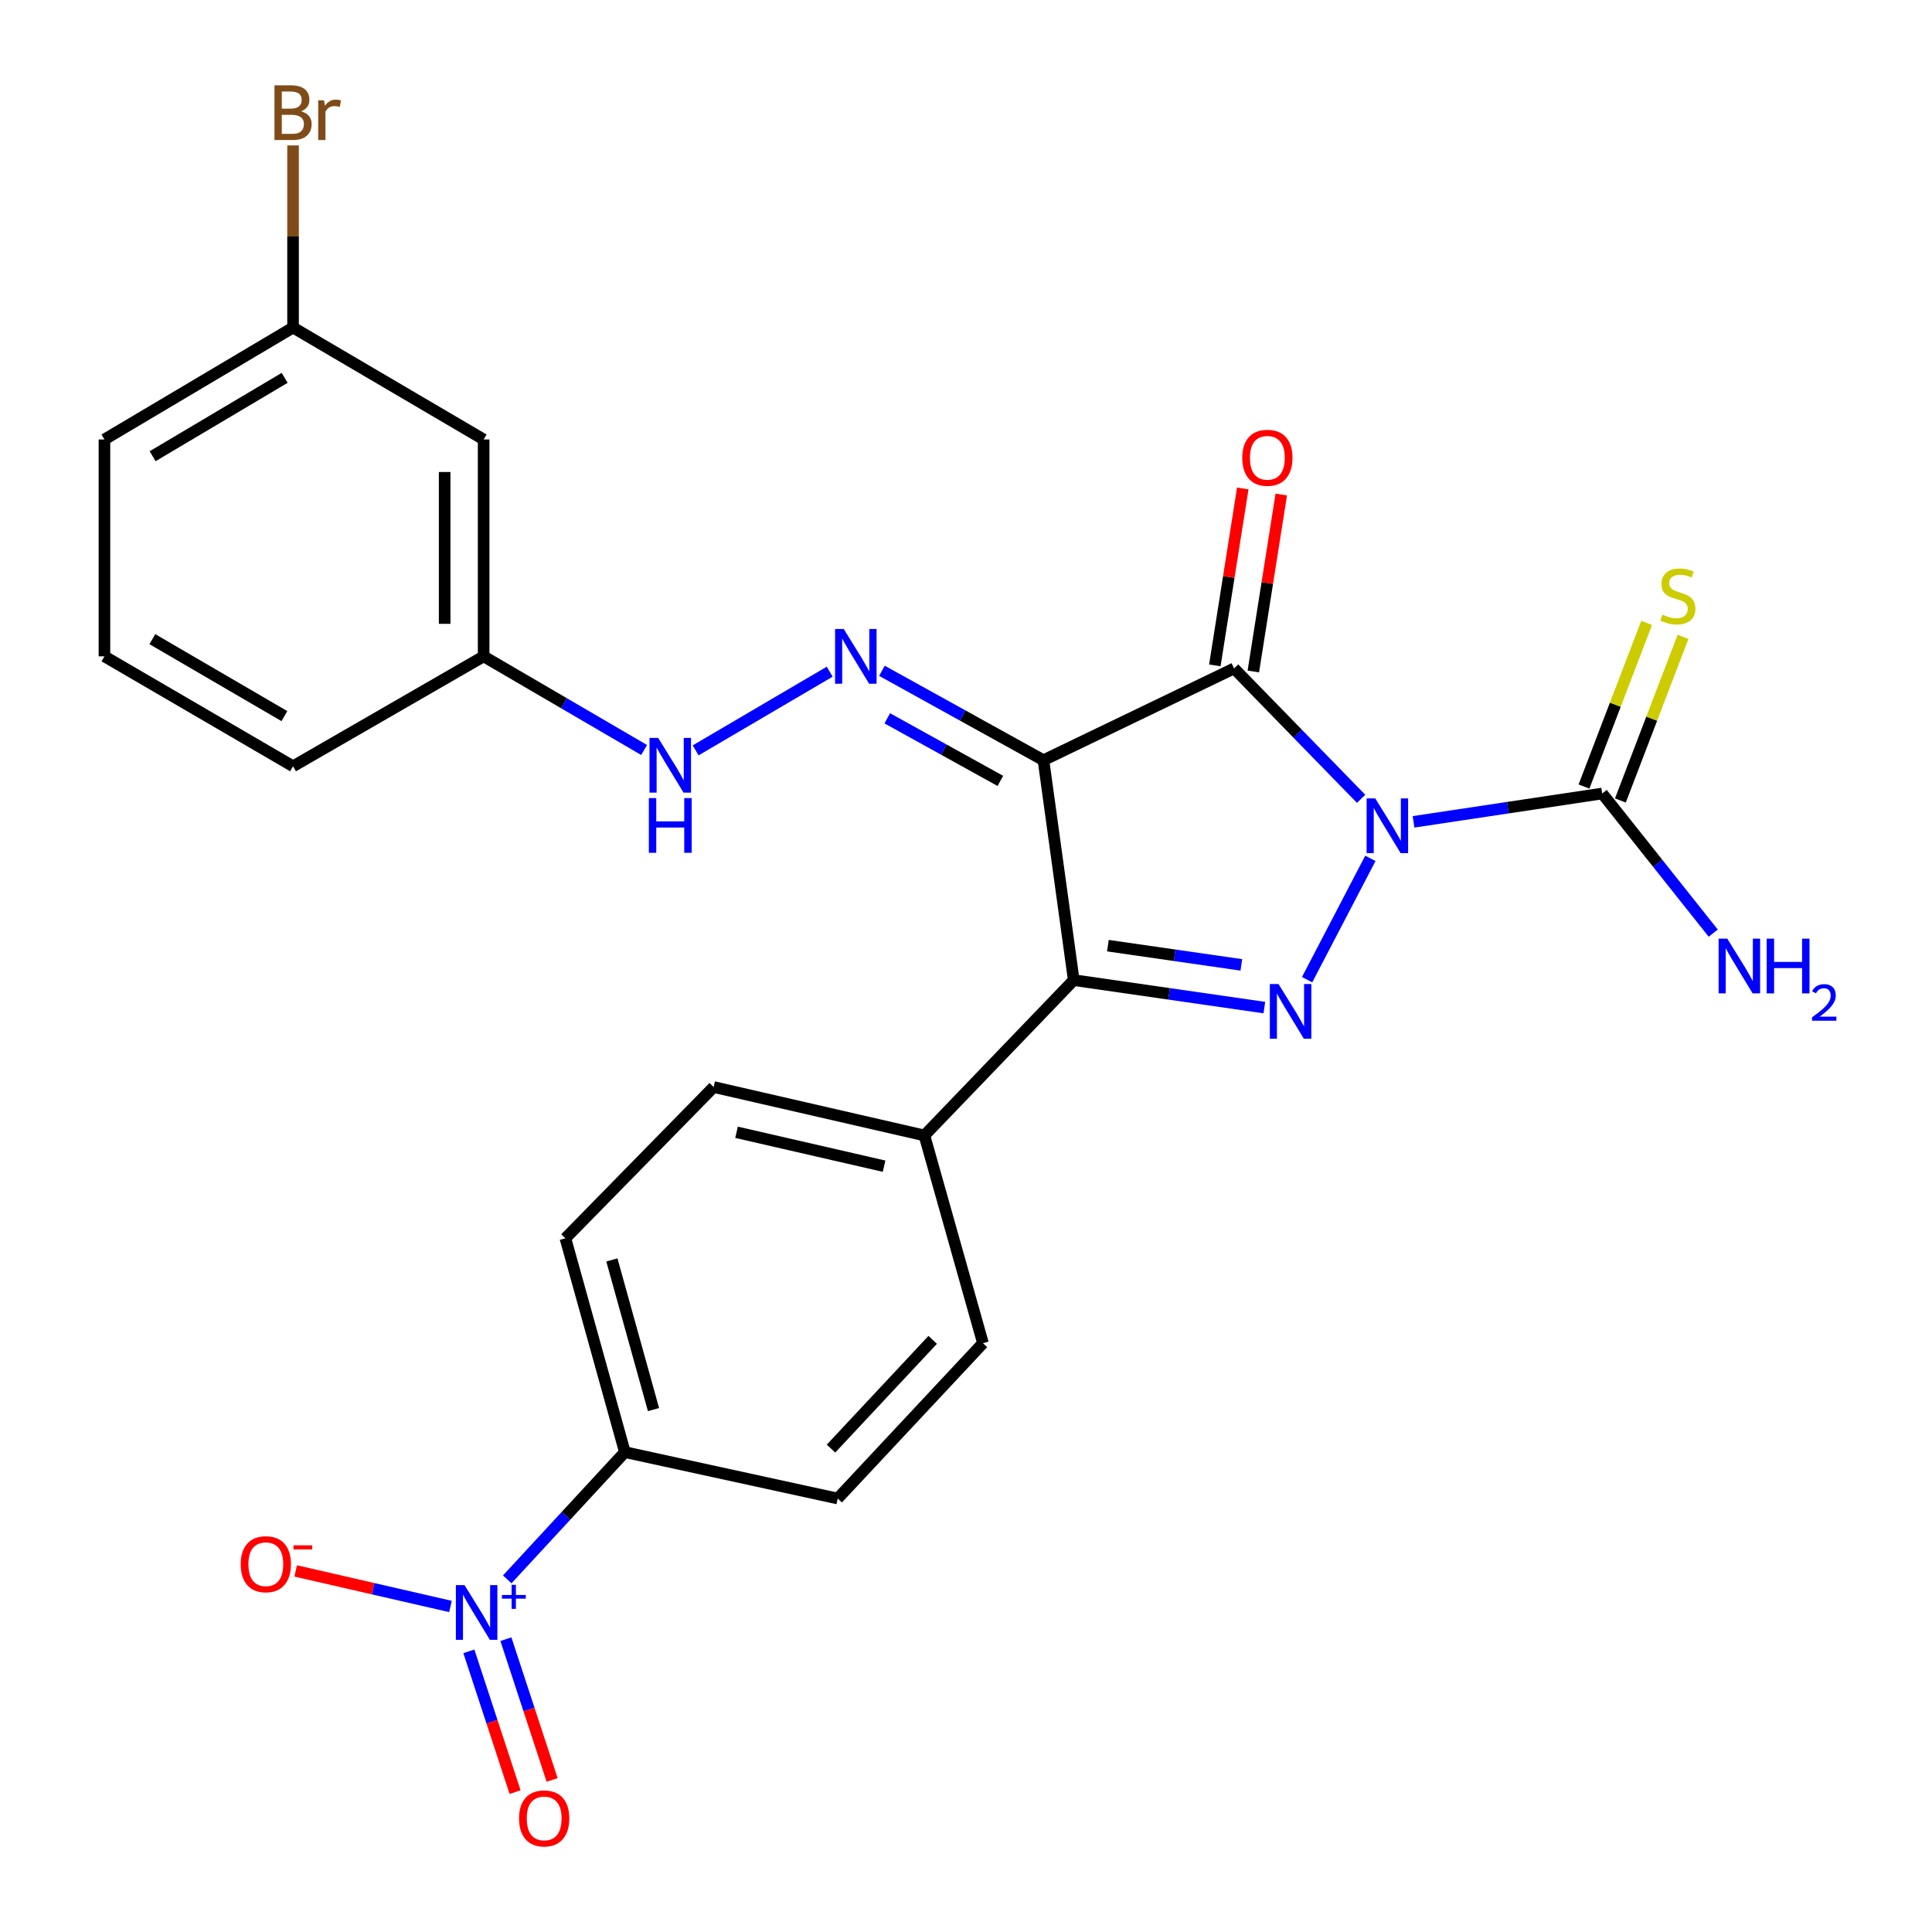 <?xml version='1.0' encoding='iso-8859-1'?>
<svg version='1.1' baseProfile='full'
              xmlns='http://www.w3.org/2000/svg'
                      xmlns:rdkit='http://www.rdkit.org/xml'
                      xmlns:xlink='http://www.w3.org/1999/xlink'
                  xml:space='preserve'
width='1000px' height='1000px' viewBox='0 0 1000 1000'>
<!-- END OF HEADER -->
<rect style='opacity:1.0;fill:#FFFFFF;stroke:none' width='1000' height='1000' x='0' y='0'> </rect>
<path class='bond-0' d='M 704.516,413.475 L 671.637,379.728' style='fill:none;fill-rule:evenodd;stroke:#0000FF;stroke-width:6px;stroke-linecap:butt;stroke-linejoin:miter;stroke-opacity:1' />
<path class='bond-0' d='M 671.637,379.728 L 638.759,345.98' style='fill:none;fill-rule:evenodd;stroke:#000000;stroke-width:6px;stroke-linecap:butt;stroke-linejoin:miter;stroke-opacity:1' />
<path class='bond-2' d='M 709.302,444.285 L 676.552,507.087' style='fill:none;fill-rule:evenodd;stroke:#0000FF;stroke-width:6px;stroke-linecap:butt;stroke-linejoin:miter;stroke-opacity:1' />
<path class='bond-4' d='M 731.649,425.381 L 780.472,418.047' style='fill:none;fill-rule:evenodd;stroke:#0000FF;stroke-width:6px;stroke-linecap:butt;stroke-linejoin:miter;stroke-opacity:1' />
<path class='bond-4' d='M 780.472,418.047 L 829.295,410.714' style='fill:none;fill-rule:evenodd;stroke:#000000;stroke-width:6px;stroke-linecap:butt;stroke-linejoin:miter;stroke-opacity:1' />
<path class='bond-1' d='M 638.759,345.98 L 540.094,393.485' style='fill:none;fill-rule:evenodd;stroke:#000000;stroke-width:6px;stroke-linecap:butt;stroke-linejoin:miter;stroke-opacity:1' />
<path class='bond-9' d='M 648.724,347.554 L 655.955,301.759' style='fill:none;fill-rule:evenodd;stroke:#000000;stroke-width:6px;stroke-linecap:butt;stroke-linejoin:miter;stroke-opacity:1' />
<path class='bond-9' d='M 655.955,301.759 L 663.186,255.964' style='fill:none;fill-rule:evenodd;stroke:#FF0000;stroke-width:6px;stroke-linecap:butt;stroke-linejoin:miter;stroke-opacity:1' />
<path class='bond-9' d='M 628.794,344.407 L 636.025,298.612' style='fill:none;fill-rule:evenodd;stroke:#000000;stroke-width:6px;stroke-linecap:butt;stroke-linejoin:miter;stroke-opacity:1' />
<path class='bond-9' d='M 636.025,298.612 L 643.256,252.817' style='fill:none;fill-rule:evenodd;stroke:#FF0000;stroke-width:6px;stroke-linecap:butt;stroke-linejoin:miter;stroke-opacity:1' />
<path class='bond-6' d='M 540.094,393.485 L 498.293,370.346' style='fill:none;fill-rule:evenodd;stroke:#000000;stroke-width:6px;stroke-linecap:butt;stroke-linejoin:miter;stroke-opacity:1' />
<path class='bond-6' d='M 498.293,370.346 L 456.492,347.207' style='fill:none;fill-rule:evenodd;stroke:#0000FF;stroke-width:6px;stroke-linecap:butt;stroke-linejoin:miter;stroke-opacity:1' />
<path class='bond-6' d='M 517.782,404.196 L 488.522,387.999' style='fill:none;fill-rule:evenodd;stroke:#000000;stroke-width:6px;stroke-linecap:butt;stroke-linejoin:miter;stroke-opacity:1' />
<path class='bond-6' d='M 488.522,387.999 L 459.261,371.801' style='fill:none;fill-rule:evenodd;stroke:#0000FF;stroke-width:6px;stroke-linecap:butt;stroke-linejoin:miter;stroke-opacity:1' />
<path class='bond-26' d='M 540.094,393.485 L 555.765,507.305' style='fill:none;fill-rule:evenodd;stroke:#000000;stroke-width:6px;stroke-linecap:butt;stroke-linejoin:miter;stroke-opacity:1' />
<path class='bond-3' d='M 654.429,521.523 L 605.097,514.414' style='fill:none;fill-rule:evenodd;stroke:#0000FF;stroke-width:6px;stroke-linecap:butt;stroke-linejoin:miter;stroke-opacity:1' />
<path class='bond-3' d='M 605.097,514.414 L 555.765,507.305' style='fill:none;fill-rule:evenodd;stroke:#000000;stroke-width:6px;stroke-linecap:butt;stroke-linejoin:miter;stroke-opacity:1' />
<path class='bond-3' d='M 642.507,499.42 L 607.975,494.444' style='fill:none;fill-rule:evenodd;stroke:#0000FF;stroke-width:6px;stroke-linecap:butt;stroke-linejoin:miter;stroke-opacity:1' />
<path class='bond-3' d='M 607.975,494.444 L 573.443,489.467' style='fill:none;fill-rule:evenodd;stroke:#000000;stroke-width:6px;stroke-linecap:butt;stroke-linejoin:miter;stroke-opacity:1' />
<path class='bond-7' d='M 555.765,507.305 L 478.477,587.709' style='fill:none;fill-rule:evenodd;stroke:#000000;stroke-width:6px;stroke-linecap:butt;stroke-linejoin:miter;stroke-opacity:1' />
<path class='bond-12' d='M 838.716,414.321 L 854.927,371.971' style='fill:none;fill-rule:evenodd;stroke:#000000;stroke-width:6px;stroke-linecap:butt;stroke-linejoin:miter;stroke-opacity:1' />
<path class='bond-12' d='M 854.927,371.971 L 871.138,329.621' style='fill:none;fill-rule:evenodd;stroke:#CCCC00;stroke-width:6px;stroke-linecap:butt;stroke-linejoin:miter;stroke-opacity:1' />
<path class='bond-12' d='M 819.873,407.108 L 836.084,364.758' style='fill:none;fill-rule:evenodd;stroke:#000000;stroke-width:6px;stroke-linecap:butt;stroke-linejoin:miter;stroke-opacity:1' />
<path class='bond-12' d='M 836.084,364.758 L 852.294,322.408' style='fill:none;fill-rule:evenodd;stroke:#CCCC00;stroke-width:6px;stroke-linecap:butt;stroke-linejoin:miter;stroke-opacity:1' />
<path class='bond-15' d='M 829.295,410.714 L 858.031,446.855' style='fill:none;fill-rule:evenodd;stroke:#000000;stroke-width:6px;stroke-linecap:butt;stroke-linejoin:miter;stroke-opacity:1' />
<path class='bond-15' d='M 858.031,446.855 L 886.768,482.996' style='fill:none;fill-rule:evenodd;stroke:#0000FF;stroke-width:6px;stroke-linecap:butt;stroke-linejoin:miter;stroke-opacity:1' />
<path class='bond-5' d='M 262.541,817.482 L 292.985,784.547' style='fill:none;fill-rule:evenodd;stroke:#0000FF;stroke-width:6px;stroke-linecap:butt;stroke-linejoin:miter;stroke-opacity:1' />
<path class='bond-5' d='M 292.985,784.547 L 323.43,751.612' style='fill:none;fill-rule:evenodd;stroke:#000000;stroke-width:6px;stroke-linecap:butt;stroke-linejoin:miter;stroke-opacity:1' />
<path class='bond-10' d='M 233.163,831.507 L 193.102,822.304' style='fill:none;fill-rule:evenodd;stroke:#0000FF;stroke-width:6px;stroke-linecap:butt;stroke-linejoin:miter;stroke-opacity:1' />
<path class='bond-10' d='M 193.102,822.304 L 153.042,813.102' style='fill:none;fill-rule:evenodd;stroke:#FF0000;stroke-width:6px;stroke-linecap:butt;stroke-linejoin:miter;stroke-opacity:1' />
<path class='bond-13' d='M 242.685,854.726 L 254.645,891.162' style='fill:none;fill-rule:evenodd;stroke:#0000FF;stroke-width:6px;stroke-linecap:butt;stroke-linejoin:miter;stroke-opacity:1' />
<path class='bond-13' d='M 254.645,891.162 L 266.605,927.598' style='fill:none;fill-rule:evenodd;stroke:#FF0000;stroke-width:6px;stroke-linecap:butt;stroke-linejoin:miter;stroke-opacity:1' />
<path class='bond-13' d='M 261.855,848.433 L 273.815,884.869' style='fill:none;fill-rule:evenodd;stroke:#0000FF;stroke-width:6px;stroke-linecap:butt;stroke-linejoin:miter;stroke-opacity:1' />
<path class='bond-13' d='M 273.815,884.869 L 285.775,921.305' style='fill:none;fill-rule:evenodd;stroke:#FF0000;stroke-width:6px;stroke-linecap:butt;stroke-linejoin:miter;stroke-opacity:1' />
<path class='bond-11' d='M 429.453,347.663 L 360.057,388.39' style='fill:none;fill-rule:evenodd;stroke:#0000FF;stroke-width:6px;stroke-linecap:butt;stroke-linejoin:miter;stroke-opacity:1' />
<path class='bond-18' d='M 478.477,587.709 L 508.776,695.229' style='fill:none;fill-rule:evenodd;stroke:#000000;stroke-width:6px;stroke-linecap:butt;stroke-linejoin:miter;stroke-opacity:1' />
<path class='bond-19' d='M 478.477,587.709 L 369.388,562.645' style='fill:none;fill-rule:evenodd;stroke:#000000;stroke-width:6px;stroke-linecap:butt;stroke-linejoin:miter;stroke-opacity:1' />
<path class='bond-19' d='M 457.595,603.614 L 381.233,586.069' style='fill:none;fill-rule:evenodd;stroke:#000000;stroke-width:6px;stroke-linecap:butt;stroke-linejoin:miter;stroke-opacity:1' />
<path class='bond-8' d='M 323.43,751.612 L 292.649,640.942' style='fill:none;fill-rule:evenodd;stroke:#000000;stroke-width:6px;stroke-linecap:butt;stroke-linejoin:miter;stroke-opacity:1' />
<path class='bond-8' d='M 338.251,729.605 L 316.705,652.136' style='fill:none;fill-rule:evenodd;stroke:#000000;stroke-width:6px;stroke-linecap:butt;stroke-linejoin:miter;stroke-opacity:1' />
<path class='bond-27' d='M 323.43,751.612 L 433.584,775.633' style='fill:none;fill-rule:evenodd;stroke:#000000;stroke-width:6px;stroke-linecap:butt;stroke-linejoin:miter;stroke-opacity:1' />
<path class='bond-20' d='M 333.388,388.197 L 291.861,363.961' style='fill:none;fill-rule:evenodd;stroke:#0000FF;stroke-width:6px;stroke-linecap:butt;stroke-linejoin:miter;stroke-opacity:1' />
<path class='bond-20' d='M 291.861,363.961 L 250.334,339.726' style='fill:none;fill-rule:evenodd;stroke:#000000;stroke-width:6px;stroke-linecap:butt;stroke-linejoin:miter;stroke-opacity:1' />
<path class='bond-14' d='M 250.334,227.475 L 250.334,339.726' style='fill:none;fill-rule:evenodd;stroke:#000000;stroke-width:6px;stroke-linecap:butt;stroke-linejoin:miter;stroke-opacity:1' />
<path class='bond-14' d='M 230.157,244.313 L 230.157,322.888' style='fill:none;fill-rule:evenodd;stroke:#000000;stroke-width:6px;stroke-linecap:butt;stroke-linejoin:miter;stroke-opacity:1' />
<path class='bond-21' d='M 250.334,227.475 L 151.681,169.535' style='fill:none;fill-rule:evenodd;stroke:#000000;stroke-width:6px;stroke-linecap:butt;stroke-linejoin:miter;stroke-opacity:1' />
<path class='bond-16' d='M 433.584,775.633 L 508.776,695.229' style='fill:none;fill-rule:evenodd;stroke:#000000;stroke-width:6px;stroke-linecap:butt;stroke-linejoin:miter;stroke-opacity:1' />
<path class='bond-16' d='M 430.126,749.791 L 482.76,693.508' style='fill:none;fill-rule:evenodd;stroke:#000000;stroke-width:6px;stroke-linecap:butt;stroke-linejoin:miter;stroke-opacity:1' />
<path class='bond-17' d='M 292.649,640.942 L 369.388,562.645' style='fill:none;fill-rule:evenodd;stroke:#000000;stroke-width:6px;stroke-linecap:butt;stroke-linejoin:miter;stroke-opacity:1' />
<path class='bond-24' d='M 250.334,339.726 L 151.681,396.624' style='fill:none;fill-rule:evenodd;stroke:#000000;stroke-width:6px;stroke-linecap:butt;stroke-linejoin:miter;stroke-opacity:1' />
<path class='bond-22' d='M 151.681,169.535 L 151.681,122.401' style='fill:none;fill-rule:evenodd;stroke:#000000;stroke-width:6px;stroke-linecap:butt;stroke-linejoin:miter;stroke-opacity:1' />
<path class='bond-22' d='M 151.681,122.401 L 151.681,75.267' style='fill:none;fill-rule:evenodd;stroke:#7F4C19;stroke-width:6px;stroke-linecap:butt;stroke-linejoin:miter;stroke-opacity:1' />
<path class='bond-28' d='M 151.681,169.535 L 54.059,227.475' style='fill:none;fill-rule:evenodd;stroke:#000000;stroke-width:6px;stroke-linecap:butt;stroke-linejoin:miter;stroke-opacity:1' />
<path class='bond-28' d='M 147.335,195.577 L 79,236.135' style='fill:none;fill-rule:evenodd;stroke:#000000;stroke-width:6px;stroke-linecap:butt;stroke-linejoin:miter;stroke-opacity:1' />
<path class='bond-23' d='M 54.059,339.726 L 151.681,396.624' style='fill:none;fill-rule:evenodd;stroke:#000000;stroke-width:6px;stroke-linecap:butt;stroke-linejoin:miter;stroke-opacity:1' />
<path class='bond-23' d='M 78.862,330.828 L 147.197,370.657' style='fill:none;fill-rule:evenodd;stroke:#000000;stroke-width:6px;stroke-linecap:butt;stroke-linejoin:miter;stroke-opacity:1' />
<path class='bond-25' d='M 54.059,339.726 L 54.059,227.475' style='fill:none;fill-rule:evenodd;stroke:#000000;stroke-width:6px;stroke-linecap:butt;stroke-linejoin:miter;stroke-opacity:1' />
<path  class='atom-0' d='M 711.838 413.256
L 721.118 428.256
Q 722.038 429.736, 723.518 432.416
Q 724.998 435.096, 725.078 435.256
L 725.078 413.256
L 728.838 413.256
L 728.838 441.576
L 724.958 441.576
L 714.998 425.176
Q 713.838 423.256, 712.598 421.056
Q 711.398 418.856, 711.038 418.176
L 711.038 441.576
L 707.358 441.576
L 707.358 413.256
L 711.838 413.256
' fill='#0000FF'/>
<path  class='atom-3' d='M 661.744 509.32
L 671.024 524.32
Q 671.944 525.8, 673.424 528.48
Q 674.904 531.16, 674.984 531.32
L 674.984 509.32
L 678.744 509.32
L 678.744 537.64
L 674.864 537.64
L 664.904 521.24
Q 663.744 519.32, 662.504 517.12
Q 661.304 514.92, 660.944 514.24
L 660.944 537.64
L 657.264 537.64
L 657.264 509.32
L 661.744 509.32
' fill='#0000FF'/>
<path  class='atom-6' d='M 240.442 820.457
L 249.722 835.457
Q 250.642 836.937, 252.122 839.617
Q 253.602 842.297, 253.682 842.457
L 253.682 820.457
L 257.442 820.457
L 257.442 848.777
L 253.562 848.777
L 243.602 832.377
Q 242.442 830.457, 241.202 828.257
Q 240.002 826.057, 239.642 825.377
L 239.642 848.777
L 235.962 848.777
L 235.962 820.457
L 240.442 820.457
' fill='#0000FF'/>
<path  class='atom-6' d='M 259.818 825.562
L 264.807 825.562
L 264.807 820.308
L 267.025 820.308
L 267.025 825.562
L 272.147 825.562
L 272.147 827.462
L 267.025 827.462
L 267.025 832.742
L 264.807 832.742
L 264.807 827.462
L 259.818 827.462
L 259.818 825.562
' fill='#0000FF'/>
<path  class='atom-7' d='M 436.717 325.566
L 445.997 340.566
Q 446.917 342.046, 448.397 344.726
Q 449.877 347.406, 449.957 347.566
L 449.957 325.566
L 453.717 325.566
L 453.717 353.886
L 449.837 353.886
L 439.877 337.486
Q 438.717 335.566, 437.477 333.366
Q 436.277 331.166, 435.917 330.486
L 435.917 353.886
L 432.237 353.886
L 432.237 325.566
L 436.717 325.566
' fill='#0000FF'/>
<path  class='atom-10' d='M 642.987 236.949
Q 642.987 230.149, 646.347 226.349
Q 649.707 222.549, 655.987 222.549
Q 662.267 222.549, 665.627 226.349
Q 668.987 230.149, 668.987 236.949
Q 668.987 243.829, 665.587 247.749
Q 662.187 251.629, 655.987 251.629
Q 649.747 251.629, 646.347 247.749
Q 642.987 243.869, 642.987 236.949
M 655.987 248.429
Q 660.307 248.429, 662.627 245.549
Q 664.987 242.629, 664.987 236.949
Q 664.987 231.389, 662.627 228.589
Q 660.307 225.749, 655.987 225.749
Q 651.667 225.749, 649.307 228.549
Q 646.987 231.349, 646.987 236.949
Q 646.987 242.669, 649.307 245.549
Q 651.667 248.429, 655.987 248.429
' fill='#FF0000'/>
<path  class='atom-11' d='M 124.59 809.633
Q 124.59 802.833, 127.95 799.033
Q 131.31 795.233, 137.59 795.233
Q 143.87 795.233, 147.23 799.033
Q 150.59 802.833, 150.59 809.633
Q 150.59 816.513, 147.19 820.433
Q 143.79 824.313, 137.59 824.313
Q 131.35 824.313, 127.95 820.433
Q 124.59 816.553, 124.59 809.633
M 137.59 821.113
Q 141.91 821.113, 144.23 818.233
Q 146.59 815.313, 146.59 809.633
Q 146.59 804.073, 144.23 801.273
Q 141.91 798.433, 137.59 798.433
Q 133.27 798.433, 130.91 801.233
Q 128.59 804.033, 128.59 809.633
Q 128.59 815.353, 130.91 818.233
Q 133.27 821.113, 137.59 821.113
' fill='#FF0000'/>
<path  class='atom-11' d='M 151.91 799.855
L 161.599 799.855
L 161.599 801.967
L 151.91 801.967
L 151.91 799.855
' fill='#FF0000'/>
<path  class='atom-12' d='M 340.664 381.937
L 349.944 396.937
Q 350.864 398.417, 352.344 401.097
Q 353.824 403.777, 353.904 403.937
L 353.904 381.937
L 357.664 381.937
L 357.664 410.257
L 353.784 410.257
L 343.824 393.857
Q 342.664 391.937, 341.424 389.737
Q 340.224 387.537, 339.864 386.857
L 339.864 410.257
L 336.184 410.257
L 336.184 381.937
L 340.664 381.937
' fill='#0000FF'/>
<path  class='atom-12' d='M 335.844 413.089
L 339.684 413.089
L 339.684 425.129
L 354.164 425.129
L 354.164 413.089
L 358.004 413.089
L 358.004 441.409
L 354.164 441.409
L 354.164 428.329
L 339.684 428.329
L 339.684 441.409
L 335.844 441.409
L 335.844 413.089
' fill='#0000FF'/>
<path  class='atom-13' d='M 860.46 318.116
Q 860.78 318.236, 862.1 318.796
Q 863.42 319.356, 864.86 319.716
Q 866.34 320.036, 867.78 320.036
Q 870.46 320.036, 872.02 318.756
Q 873.58 317.436, 873.58 315.156
Q 873.58 313.596, 872.78 312.636
Q 872.02 311.676, 870.82 311.156
Q 869.62 310.636, 867.62 310.036
Q 865.1 309.276, 863.58 308.556
Q 862.1 307.836, 861.02 306.316
Q 859.98 304.796, 859.98 302.236
Q 859.98 298.676, 862.38 296.476
Q 864.82 294.276, 869.62 294.276
Q 872.9 294.276, 876.62 295.836
L 875.7 298.916
Q 872.3 297.516, 869.74 297.516
Q 866.98 297.516, 865.46 298.676
Q 863.94 299.796, 863.98 301.756
Q 863.98 303.276, 864.74 304.196
Q 865.54 305.116, 866.66 305.636
Q 867.82 306.156, 869.74 306.756
Q 872.3 307.556, 873.82 308.356
Q 875.34 309.156, 876.42 310.796
Q 877.54 312.396, 877.54 315.156
Q 877.54 319.076, 874.9 321.196
Q 872.3 323.276, 867.94 323.276
Q 865.42 323.276, 863.5 322.716
Q 861.62 322.196, 859.38 321.276
L 860.46 318.116
' fill='#CCCC00'/>
<path  class='atom-14' d='M 268.664 941.208
Q 268.664 934.408, 272.024 930.608
Q 275.384 926.808, 281.664 926.808
Q 287.944 926.808, 291.304 930.608
Q 294.664 934.408, 294.664 941.208
Q 294.664 948.088, 291.264 952.008
Q 287.864 955.888, 281.664 955.888
Q 275.424 955.888, 272.024 952.008
Q 268.664 948.128, 268.664 941.208
M 281.664 952.688
Q 285.984 952.688, 288.304 949.808
Q 290.664 946.888, 290.664 941.208
Q 290.664 935.648, 288.304 932.848
Q 285.984 930.008, 281.664 930.008
Q 277.344 930.008, 274.984 932.808
Q 272.664 935.608, 272.664 941.208
Q 272.664 946.928, 274.984 949.808
Q 277.344 952.688, 281.664 952.688
' fill='#FF0000'/>
<path  class='atom-16' d='M 894.034 485.848
L 903.314 500.848
Q 904.234 502.328, 905.714 505.008
Q 907.194 507.688, 907.274 507.848
L 907.274 485.848
L 911.034 485.848
L 911.034 514.168
L 907.154 514.168
L 897.194 497.768
Q 896.034 495.848, 894.794 493.648
Q 893.594 491.448, 893.234 490.768
L 893.234 514.168
L 889.554 514.168
L 889.554 485.848
L 894.034 485.848
' fill='#0000FF'/>
<path  class='atom-16' d='M 914.434 485.848
L 918.274 485.848
L 918.274 497.888
L 932.754 497.888
L 932.754 485.848
L 936.594 485.848
L 936.594 514.168
L 932.754 514.168
L 932.754 501.088
L 918.274 501.088
L 918.274 514.168
L 914.434 514.168
L 914.434 485.848
' fill='#0000FF'/>
<path  class='atom-16' d='M 937.967 513.174
Q 938.654 511.405, 940.29 510.428
Q 941.927 509.425, 944.198 509.425
Q 947.022 509.425, 948.606 510.956
Q 950.19 512.488, 950.19 515.207
Q 950.19 517.979, 948.131 520.566
Q 946.098 523.153, 941.874 526.216
L 950.507 526.216
L 950.507 528.328
L 937.914 528.328
L 937.914 526.559
Q 941.399 524.077, 943.458 522.229
Q 945.544 520.381, 946.547 518.718
Q 947.55 517.055, 947.55 515.339
Q 947.55 513.544, 946.653 512.54
Q 945.755 511.537, 944.198 511.537
Q 942.693 511.537, 941.69 512.144
Q 940.686 512.752, 939.974 514.098
L 937.967 513.174
' fill='#0000FF'/>
<path  class='atom-23' d='M 155.821 57.607
Q 158.541 58.367, 159.901 60.047
Q 161.301 61.687, 161.301 64.127
Q 161.301 68.047, 158.781 70.287
Q 156.301 72.487, 151.581 72.487
L 142.061 72.487
L 142.061 44.167
L 150.421 44.167
Q 155.261 44.167, 157.701 46.127
Q 160.141 48.087, 160.141 51.687
Q 160.141 55.967, 155.821 57.607
M 145.861 47.367
L 145.861 56.247
L 150.421 56.247
Q 153.221 56.247, 154.661 55.127
Q 156.141 53.967, 156.141 51.687
Q 156.141 47.367, 150.421 47.367
L 145.861 47.367
M 151.581 69.287
Q 154.341 69.287, 155.821 67.967
Q 157.301 66.647, 157.301 64.127
Q 157.301 61.807, 155.661 60.647
Q 154.061 59.447, 150.981 59.447
L 145.861 59.447
L 145.861 69.287
L 151.581 69.287
' fill='#7F4C19'/>
<path  class='atom-23' d='M 167.741 51.927
L 168.181 54.767
Q 170.341 51.567, 173.861 51.567
Q 174.981 51.567, 176.501 51.967
L 175.901 55.327
Q 174.181 54.927, 173.221 54.927
Q 171.541 54.927, 170.421 55.607
Q 169.341 56.247, 168.461 57.807
L 168.461 72.487
L 164.701 72.487
L 164.701 51.927
L 167.741 51.927
' fill='#7F4C19'/>
</svg>
